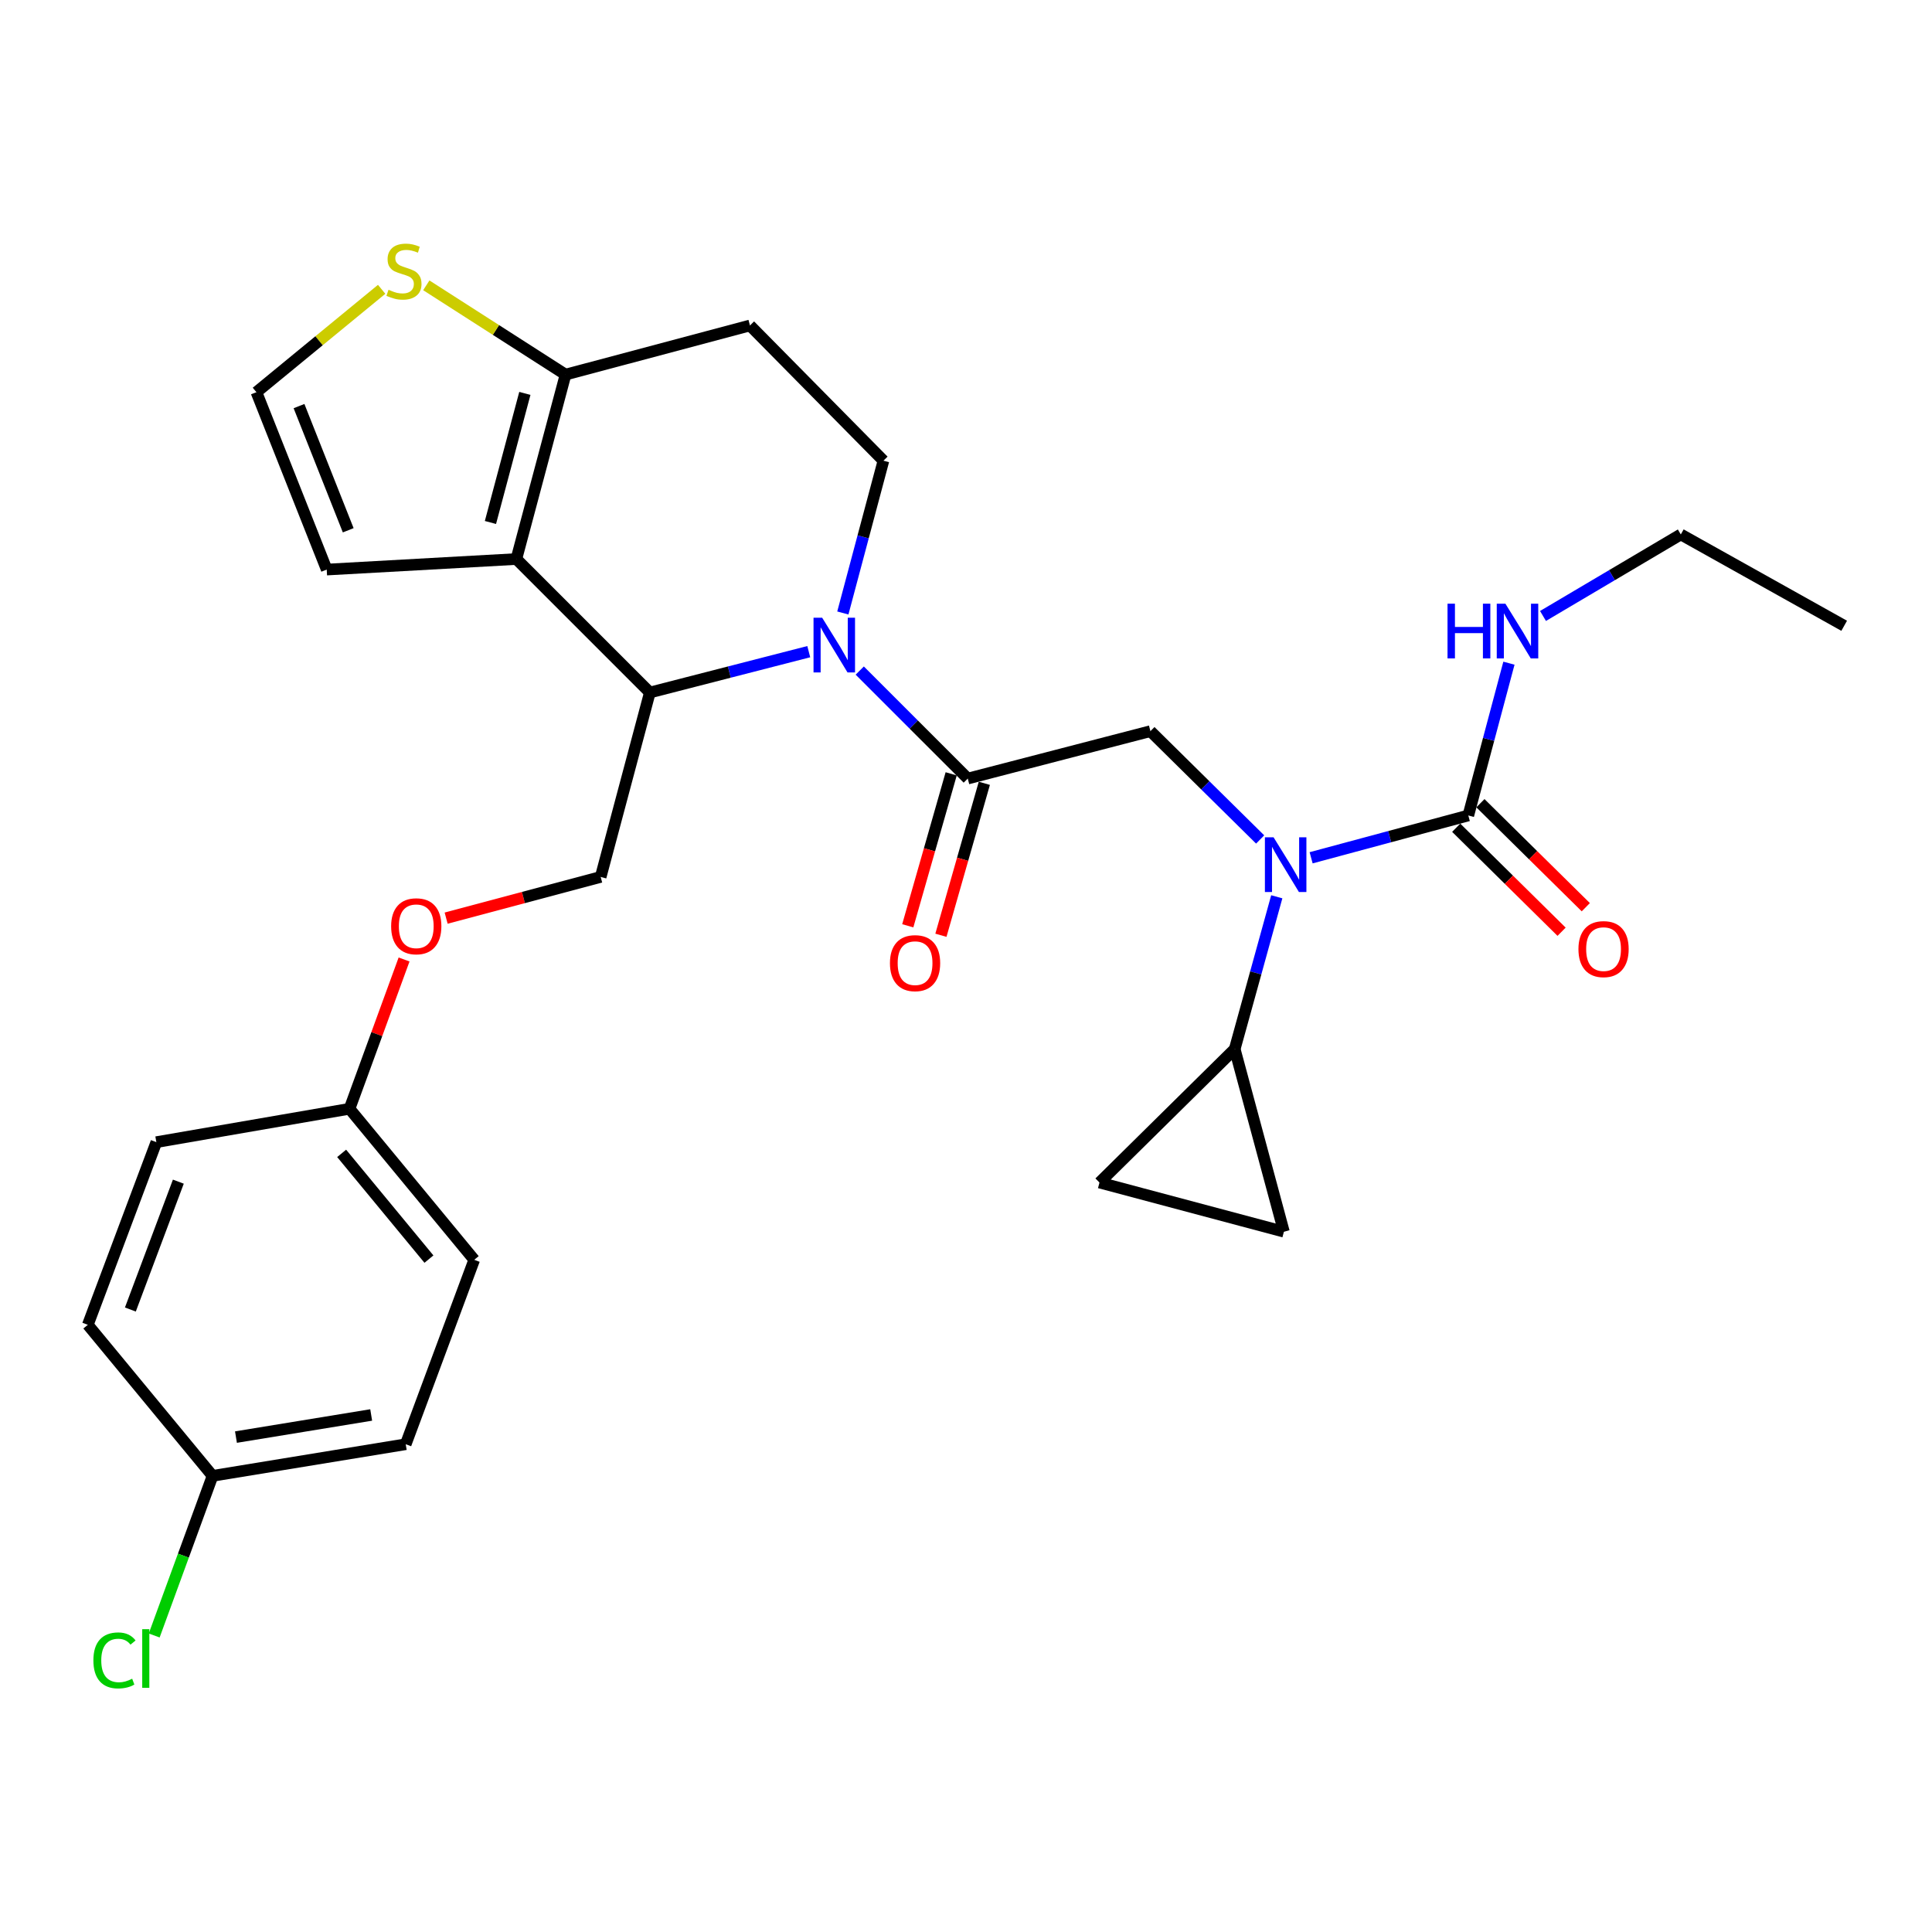 <?xml version='1.0' encoding='iso-8859-1'?>
<svg version='1.1' baseProfile='full'
              xmlns='http://www.w3.org/2000/svg'
                      xmlns:rdkit='http://www.rdkit.org/xml'
                      xmlns:xlink='http://www.w3.org/1999/xlink'
                  xml:space='preserve'
width='1000px' height='1000px' viewBox='0 0 1000 1000'>
<!-- END OF HEADER -->
<rect style='opacity:1.0;fill:#FFFFFF;stroke:none' width='1000' height='1000' x='0' y='0'> </rect>
<path class='bond-0' d='M 869.982,276.626 L 954.545,323.903' style='fill:none;fill-rule:evenodd;stroke:#000000;stroke-width:6px;stroke-linecap:butt;stroke-linejoin:miter;stroke-opacity:1' />
<path class='bond-1' d='M 869.982,276.626 L 834.317,297.725' style='fill:none;fill-rule:evenodd;stroke:#000000;stroke-width:6px;stroke-linecap:butt;stroke-linejoin:miter;stroke-opacity:1' />
<path class='bond-1' d='M 834.317,297.725 L 798.653,318.823' style='fill:none;fill-rule:evenodd;stroke:#0000FF;stroke-width:6px;stroke-linecap:butt;stroke-linejoin:miter;stroke-opacity:1' />
<path class='bond-2' d='M 652.252,434.509 L 623.854,406.477' style='fill:none;fill-rule:evenodd;stroke:#0000FF;stroke-width:6px;stroke-linecap:butt;stroke-linejoin:miter;stroke-opacity:1' />
<path class='bond-2' d='M 623.854,406.477 L 595.456,378.446' style='fill:none;fill-rule:evenodd;stroke:#000000;stroke-width:6px;stroke-linecap:butt;stroke-linejoin:miter;stroke-opacity:1' />
<path class='bond-3' d='M 678.638,443.988 L 719.317,433.037' style='fill:none;fill-rule:evenodd;stroke:#0000FF;stroke-width:6px;stroke-linecap:butt;stroke-linejoin:miter;stroke-opacity:1' />
<path class='bond-3' d='M 719.317,433.037 L 759.995,422.085' style='fill:none;fill-rule:evenodd;stroke:#000000;stroke-width:6px;stroke-linecap:butt;stroke-linejoin:miter;stroke-opacity:1' />
<path class='bond-4' d='M 660.856,464.174 L 649.971,503.584' style='fill:none;fill-rule:evenodd;stroke:#0000FF;stroke-width:6px;stroke-linecap:butt;stroke-linejoin:miter;stroke-opacity:1' />
<path class='bond-4' d='M 649.971,503.584 L 639.086,542.994' style='fill:none;fill-rule:evenodd;stroke:#000000;stroke-width:6px;stroke-linecap:butt;stroke-linejoin:miter;stroke-opacity:1' />
<path class='bond-5' d='M 753.729,428.434 L 781.002,455.352' style='fill:none;fill-rule:evenodd;stroke:#000000;stroke-width:6px;stroke-linecap:butt;stroke-linejoin:miter;stroke-opacity:1' />
<path class='bond-5' d='M 781.002,455.352 L 808.274,482.269' style='fill:none;fill-rule:evenodd;stroke:#FF0000;stroke-width:6px;stroke-linecap:butt;stroke-linejoin:miter;stroke-opacity:1' />
<path class='bond-5' d='M 766.261,415.737 L 793.534,442.654' style='fill:none;fill-rule:evenodd;stroke:#000000;stroke-width:6px;stroke-linecap:butt;stroke-linejoin:miter;stroke-opacity:1' />
<path class='bond-5' d='M 793.534,442.654 L 820.806,469.571' style='fill:none;fill-rule:evenodd;stroke:#FF0000;stroke-width:6px;stroke-linecap:butt;stroke-linejoin:miter;stroke-opacity:1' />
<path class='bond-6' d='M 759.995,422.085 L 770.508,382.672' style='fill:none;fill-rule:evenodd;stroke:#000000;stroke-width:6px;stroke-linecap:butt;stroke-linejoin:miter;stroke-opacity:1' />
<path class='bond-6' d='M 770.508,382.672 L 781.022,343.259' style='fill:none;fill-rule:evenodd;stroke:#0000FF;stroke-width:6px;stroke-linecap:butt;stroke-linejoin:miter;stroke-opacity:1' />
<path class='bond-7' d='M 639.086,542.994 L 569.092,612.086' style='fill:none;fill-rule:evenodd;stroke:#000000;stroke-width:6px;stroke-linecap:butt;stroke-linejoin:miter;stroke-opacity:1' />
<path class='bond-8' d='M 639.086,542.994 L 664.549,637.539' style='fill:none;fill-rule:evenodd;stroke:#000000;stroke-width:6px;stroke-linecap:butt;stroke-linejoin:miter;stroke-opacity:1' />
<path class='bond-9' d='M 569.092,612.086 L 664.549,637.539' style='fill:none;fill-rule:evenodd;stroke:#000000;stroke-width:6px;stroke-linecap:butt;stroke-linejoin:miter;stroke-opacity:1' />
<path class='bond-10' d='M 418.616,337.299 L 377.489,347.872' style='fill:none;fill-rule:evenodd;stroke:#0000FF;stroke-width:6px;stroke-linecap:butt;stroke-linejoin:miter;stroke-opacity:1' />
<path class='bond-10' d='M 377.489,347.872 L 336.363,358.445' style='fill:none;fill-rule:evenodd;stroke:#000000;stroke-width:6px;stroke-linecap:butt;stroke-linejoin:miter;stroke-opacity:1' />
<path class='bond-11' d='M 445.002,347.085 L 472.957,375.035' style='fill:none;fill-rule:evenodd;stroke:#0000FF;stroke-width:6px;stroke-linecap:butt;stroke-linejoin:miter;stroke-opacity:1' />
<path class='bond-11' d='M 472.957,375.035 L 500.912,402.986' style='fill:none;fill-rule:evenodd;stroke:#000000;stroke-width:6px;stroke-linecap:butt;stroke-linejoin:miter;stroke-opacity:1' />
<path class='bond-12' d='M 436.254,317.274 L 446.763,277.861' style='fill:none;fill-rule:evenodd;stroke:#0000FF;stroke-width:6px;stroke-linecap:butt;stroke-linejoin:miter;stroke-opacity:1' />
<path class='bond-12' d='M 446.763,277.861 L 457.272,238.448' style='fill:none;fill-rule:evenodd;stroke:#000000;stroke-width:6px;stroke-linecap:butt;stroke-linejoin:miter;stroke-opacity:1' />
<path class='bond-13' d='M 492.335,400.535 L 481.097,439.863' style='fill:none;fill-rule:evenodd;stroke:#000000;stroke-width:6px;stroke-linecap:butt;stroke-linejoin:miter;stroke-opacity:1' />
<path class='bond-13' d='M 481.097,439.863 L 469.86,479.19' style='fill:none;fill-rule:evenodd;stroke:#FF0000;stroke-width:6px;stroke-linecap:butt;stroke-linejoin:miter;stroke-opacity:1' />
<path class='bond-13' d='M 509.489,405.437 L 498.251,444.764' style='fill:none;fill-rule:evenodd;stroke:#000000;stroke-width:6px;stroke-linecap:butt;stroke-linejoin:miter;stroke-opacity:1' />
<path class='bond-13' d='M 498.251,444.764 L 487.014,484.092' style='fill:none;fill-rule:evenodd;stroke:#FF0000;stroke-width:6px;stroke-linecap:butt;stroke-linejoin:miter;stroke-opacity:1' />
<path class='bond-14' d='M 500.912,402.986 L 595.456,378.446' style='fill:none;fill-rule:evenodd;stroke:#000000;stroke-width:6px;stroke-linecap:butt;stroke-linejoin:miter;stroke-opacity:1' />
<path class='bond-15' d='M 336.363,358.445 L 267.271,289.352' style='fill:none;fill-rule:evenodd;stroke:#000000;stroke-width:6px;stroke-linecap:butt;stroke-linejoin:miter;stroke-opacity:1' />
<path class='bond-16' d='M 336.363,358.445 L 310.911,453.901' style='fill:none;fill-rule:evenodd;stroke:#000000;stroke-width:6px;stroke-linecap:butt;stroke-linejoin:miter;stroke-opacity:1' />
<path class='bond-17' d='M 457.272,238.448 L 388.18,168.463' style='fill:none;fill-rule:evenodd;stroke:#000000;stroke-width:6px;stroke-linecap:butt;stroke-linejoin:miter;stroke-opacity:1' />
<path class='bond-18' d='M 388.18,168.463 L 292.723,193.896' style='fill:none;fill-rule:evenodd;stroke:#000000;stroke-width:6px;stroke-linecap:butt;stroke-linejoin:miter;stroke-opacity:1' />
<path class='bond-19' d='M 267.271,289.352 L 292.723,193.896' style='fill:none;fill-rule:evenodd;stroke:#000000;stroke-width:6px;stroke-linecap:butt;stroke-linejoin:miter;stroke-opacity:1' />
<path class='bond-19' d='M 253.851,270.438 L 271.667,203.618' style='fill:none;fill-rule:evenodd;stroke:#000000;stroke-width:6px;stroke-linecap:butt;stroke-linejoin:miter;stroke-opacity:1' />
<path class='bond-20' d='M 267.271,289.352 L 169.109,294.814' style='fill:none;fill-rule:evenodd;stroke:#000000;stroke-width:6px;stroke-linecap:butt;stroke-linejoin:miter;stroke-opacity:1' />
<path class='bond-21' d='M 292.723,193.896 L 256.689,170.788' style='fill:none;fill-rule:evenodd;stroke:#000000;stroke-width:6px;stroke-linecap:butt;stroke-linejoin:miter;stroke-opacity:1' />
<path class='bond-21' d='M 256.689,170.788 L 220.655,147.681' style='fill:none;fill-rule:evenodd;stroke:#CCCC00;stroke-width:6px;stroke-linecap:butt;stroke-linejoin:miter;stroke-opacity:1' />
<path class='bond-22' d='M 197.541,149.753 L 165.132,176.374' style='fill:none;fill-rule:evenodd;stroke:#CCCC00;stroke-width:6px;stroke-linecap:butt;stroke-linejoin:miter;stroke-opacity:1' />
<path class='bond-22' d='M 165.132,176.374 L 132.724,202.995' style='fill:none;fill-rule:evenodd;stroke:#000000;stroke-width:6px;stroke-linecap:butt;stroke-linejoin:miter;stroke-opacity:1' />
<path class='bond-23' d='M 132.724,202.995 L 169.109,294.814' style='fill:none;fill-rule:evenodd;stroke:#000000;stroke-width:6px;stroke-linecap:butt;stroke-linejoin:miter;stroke-opacity:1' />
<path class='bond-23' d='M 154.768,210.195 L 180.237,274.468' style='fill:none;fill-rule:evenodd;stroke:#000000;stroke-width:6px;stroke-linecap:butt;stroke-linejoin:miter;stroke-opacity:1' />
<path class='bond-24' d='M 110.017,763.899 L 94.915,805.212' style='fill:none;fill-rule:evenodd;stroke:#000000;stroke-width:6px;stroke-linecap:butt;stroke-linejoin:miter;stroke-opacity:1' />
<path class='bond-24' d='M 94.915,805.212 L 79.813,846.526' style='fill:none;fill-rule:evenodd;stroke:#00CC00;stroke-width:6px;stroke-linecap:butt;stroke-linejoin:miter;stroke-opacity:1' />
<path class='bond-25' d='M 110.017,763.899 L 210.003,747.535' style='fill:none;fill-rule:evenodd;stroke:#000000;stroke-width:6px;stroke-linecap:butt;stroke-linejoin:miter;stroke-opacity:1' />
<path class='bond-25' d='M 122.134,743.838 L 192.124,732.384' style='fill:none;fill-rule:evenodd;stroke:#000000;stroke-width:6px;stroke-linecap:butt;stroke-linejoin:miter;stroke-opacity:1' />
<path class='bond-26' d='M 110.017,763.899 L 45.455,685.718' style='fill:none;fill-rule:evenodd;stroke:#000000;stroke-width:6px;stroke-linecap:butt;stroke-linejoin:miter;stroke-opacity:1' />
<path class='bond-27' d='M 230.924,475.229 L 270.918,464.565' style='fill:none;fill-rule:evenodd;stroke:#FF0000;stroke-width:6px;stroke-linecap:butt;stroke-linejoin:miter;stroke-opacity:1' />
<path class='bond-27' d='M 270.918,464.565 L 310.911,453.901' style='fill:none;fill-rule:evenodd;stroke:#000000;stroke-width:6px;stroke-linecap:butt;stroke-linejoin:miter;stroke-opacity:1' />
<path class='bond-28' d='M 209.143,496.63 L 195.028,535.264' style='fill:none;fill-rule:evenodd;stroke:#FF0000;stroke-width:6px;stroke-linecap:butt;stroke-linejoin:miter;stroke-opacity:1' />
<path class='bond-28' d='M 195.028,535.264 L 180.913,573.898' style='fill:none;fill-rule:evenodd;stroke:#000000;stroke-width:6px;stroke-linecap:butt;stroke-linejoin:miter;stroke-opacity:1' />
<path class='bond-29' d='M 180.913,573.898 L 80.927,591.174' style='fill:none;fill-rule:evenodd;stroke:#000000;stroke-width:6px;stroke-linecap:butt;stroke-linejoin:miter;stroke-opacity:1' />
<path class='bond-30' d='M 180.913,573.898 L 245.456,652.079' style='fill:none;fill-rule:evenodd;stroke:#000000;stroke-width:6px;stroke-linecap:butt;stroke-linejoin:miter;stroke-opacity:1' />
<path class='bond-30' d='M 176.837,596.983 L 222.017,651.71' style='fill:none;fill-rule:evenodd;stroke:#000000;stroke-width:6px;stroke-linecap:butt;stroke-linejoin:miter;stroke-opacity:1' />
<path class='bond-31' d='M 210.003,747.535 L 245.456,652.079' style='fill:none;fill-rule:evenodd;stroke:#000000;stroke-width:6px;stroke-linecap:butt;stroke-linejoin:miter;stroke-opacity:1' />
<path class='bond-32' d='M 45.455,685.718 L 80.927,591.174' style='fill:none;fill-rule:evenodd;stroke:#000000;stroke-width:6px;stroke-linecap:butt;stroke-linejoin:miter;stroke-opacity:1' />
<path class='bond-32' d='M 67.479,677.803 L 92.31,611.622' style='fill:none;fill-rule:evenodd;stroke:#000000;stroke-width:6px;stroke-linecap:butt;stroke-linejoin:miter;stroke-opacity:1' />
<path  class='atom-1' d='M 659.191 433.378
L 668.471 448.378
Q 669.391 449.858, 670.871 452.538
Q 672.351 455.218, 672.431 455.378
L 672.431 433.378
L 676.191 433.378
L 676.191 461.698
L 672.311 461.698
L 662.351 445.298
Q 661.191 443.378, 659.951 441.178
Q 658.751 438.978, 658.391 438.298
L 658.391 461.698
L 654.711 461.698
L 654.711 433.378
L 659.191 433.378
' fill='#0000FF'/>
<path  class='atom-3' d='M 816.999 491.258
Q 816.999 484.458, 820.359 480.658
Q 823.719 476.858, 829.999 476.858
Q 836.279 476.858, 839.639 480.658
Q 842.999 484.458, 842.999 491.258
Q 842.999 498.138, 839.599 502.058
Q 836.199 505.938, 829.999 505.938
Q 823.759 505.938, 820.359 502.058
Q 816.999 498.178, 816.999 491.258
M 829.999 502.738
Q 834.319 502.738, 836.639 499.858
Q 838.999 496.938, 838.999 491.258
Q 838.999 485.698, 836.639 482.898
Q 834.319 480.058, 829.999 480.058
Q 825.679 480.058, 823.319 482.858
Q 820.999 485.658, 820.999 491.258
Q 820.999 496.978, 823.319 499.858
Q 825.679 502.738, 829.999 502.738
' fill='#FF0000'/>
<path  class='atom-4' d='M 749.237 312.469
L 753.077 312.469
L 753.077 324.509
L 767.557 324.509
L 767.557 312.469
L 771.397 312.469
L 771.397 340.789
L 767.557 340.789
L 767.557 327.709
L 753.077 327.709
L 753.077 340.789
L 749.237 340.789
L 749.237 312.469
' fill='#0000FF'/>
<path  class='atom-4' d='M 779.197 312.469
L 788.477 327.469
Q 789.397 328.949, 790.877 331.629
Q 792.357 334.309, 792.437 334.469
L 792.437 312.469
L 796.197 312.469
L 796.197 340.789
L 792.317 340.789
L 782.357 324.389
Q 781.197 322.469, 779.957 320.269
Q 778.757 318.069, 778.397 317.389
L 778.397 340.789
L 774.717 340.789
L 774.717 312.469
L 779.197 312.469
' fill='#0000FF'/>
<path  class='atom-8' d='M 425.56 319.744
L 434.84 334.744
Q 435.76 336.224, 437.24 338.904
Q 438.72 341.584, 438.8 341.744
L 438.8 319.744
L 442.56 319.744
L 442.56 348.064
L 438.68 348.064
L 428.72 331.664
Q 427.56 329.744, 426.32 327.544
Q 425.12 325.344, 424.76 324.664
L 424.76 348.064
L 421.08 348.064
L 421.08 319.744
L 425.56 319.744
' fill='#0000FF'/>
<path  class='atom-10' d='M 460.636 498.523
Q 460.636 491.723, 463.996 487.923
Q 467.356 484.123, 473.636 484.123
Q 479.916 484.123, 483.276 487.923
Q 486.636 491.723, 486.636 498.523
Q 486.636 505.403, 483.236 509.323
Q 479.836 513.203, 473.636 513.203
Q 467.396 513.203, 463.996 509.323
Q 460.636 505.443, 460.636 498.523
M 473.636 510.003
Q 477.956 510.003, 480.276 507.123
Q 482.636 504.203, 482.636 498.523
Q 482.636 492.963, 480.276 490.163
Q 477.956 487.323, 473.636 487.323
Q 469.316 487.323, 466.956 490.123
Q 464.636 492.923, 464.636 498.523
Q 464.636 504.243, 466.956 507.123
Q 469.316 510.003, 473.636 510.003
' fill='#FF0000'/>
<path  class='atom-17' d='M 201.091 149.986
Q 201.411 150.106, 202.731 150.666
Q 204.051 151.226, 205.491 151.586
Q 206.971 151.906, 208.411 151.906
Q 211.091 151.906, 212.651 150.626
Q 214.211 149.306, 214.211 147.026
Q 214.211 145.466, 213.411 144.506
Q 212.651 143.546, 211.451 143.026
Q 210.251 142.506, 208.251 141.906
Q 205.731 141.146, 204.211 140.426
Q 202.731 139.706, 201.651 138.186
Q 200.611 136.666, 200.611 134.106
Q 200.611 130.546, 203.011 128.346
Q 205.451 126.146, 210.251 126.146
Q 213.531 126.146, 217.251 127.706
L 216.331 130.786
Q 212.931 129.386, 210.371 129.386
Q 207.611 129.386, 206.091 130.546
Q 204.571 131.666, 204.611 133.626
Q 204.611 135.146, 205.371 136.066
Q 206.171 136.986, 207.291 137.506
Q 208.451 138.026, 210.371 138.626
Q 212.931 139.426, 214.451 140.226
Q 215.971 141.026, 217.051 142.666
Q 218.171 144.266, 218.171 147.026
Q 218.171 150.946, 215.531 153.066
Q 212.931 155.146, 208.571 155.146
Q 206.051 155.146, 204.131 154.586
Q 202.251 154.066, 200.011 153.146
L 201.091 149.986
' fill='#CCCC00'/>
<path  class='atom-21' d='M 202.454 479.433
Q 202.454 472.633, 205.814 468.833
Q 209.174 465.033, 215.454 465.033
Q 221.734 465.033, 225.094 468.833
Q 228.454 472.633, 228.454 479.433
Q 228.454 486.313, 225.054 490.233
Q 221.654 494.113, 215.454 494.113
Q 209.214 494.113, 205.814 490.233
Q 202.454 486.353, 202.454 479.433
M 215.454 490.913
Q 219.774 490.913, 222.094 488.033
Q 224.454 485.113, 224.454 479.433
Q 224.454 473.873, 222.094 471.073
Q 219.774 468.233, 215.454 468.233
Q 211.134 468.233, 208.774 471.033
Q 206.454 473.833, 206.454 479.433
Q 206.454 485.153, 208.774 488.033
Q 211.134 490.913, 215.454 490.913
' fill='#FF0000'/>
<path  class='atom-24' d='M 48.336 859.424
Q 48.336 852.384, 51.616 848.704
Q 54.936 844.984, 61.216 844.984
Q 67.056 844.984, 70.176 849.104
L 67.536 851.264
Q 65.256 848.264, 61.216 848.264
Q 56.936 848.264, 54.656 851.144
Q 52.416 853.984, 52.416 859.424
Q 52.416 865.024, 54.736 867.904
Q 57.096 870.784, 61.656 870.784
Q 64.776 870.784, 68.416 868.904
L 69.536 871.904
Q 68.056 872.864, 65.816 873.424
Q 63.576 873.984, 61.096 873.984
Q 54.936 873.984, 51.616 870.224
Q 48.336 866.464, 48.336 859.424
' fill='#00CC00'/>
<path  class='atom-24' d='M 73.616 843.264
L 77.296 843.264
L 77.296 873.624
L 73.616 873.624
L 73.616 843.264
' fill='#00CC00'/>
</svg>

